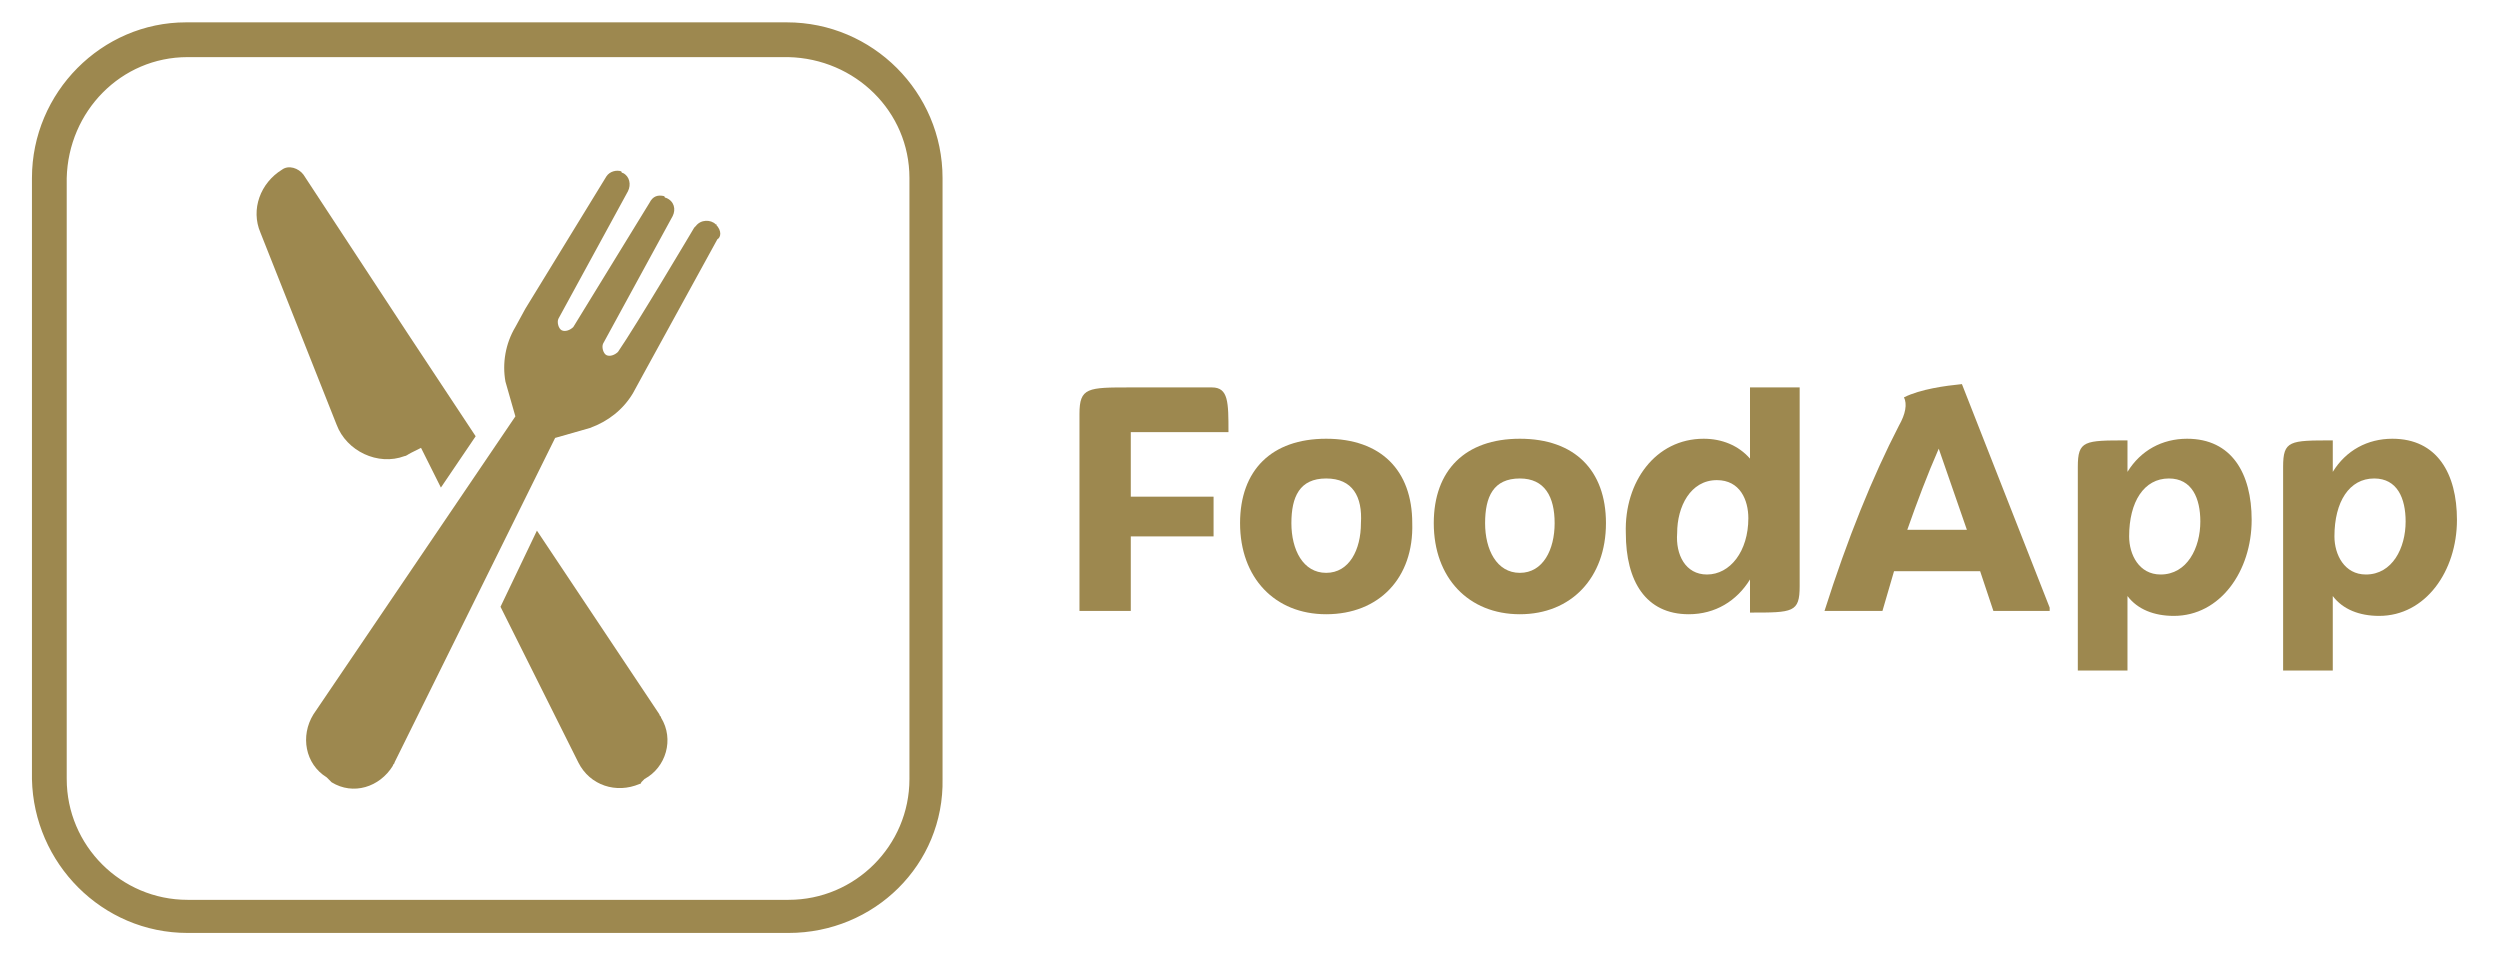 <?xml version="1.0" encoding="utf-8"?>
<!-- Generator: Adobe Illustrator 23.0.3, SVG Export Plug-In . SVG Version: 6.00 Build 0)  -->
<svg version="1.1" id="Livello_1" xmlns="http://www.w3.org/2000/svg" xmlns:xlink="http://www.w3.org/1999/xlink" x="0px" y="0px"
	 viewBox="0 0 151 58.2" style="enable-background:new 0 0 151 58.2;" xml:space="preserve">
<style type="text/css">
	.st0{enable-background:new    ;}
	.st1{fill:#9D884F;}
	.st2{fill:#9D884F;stroke:#9D884F;}
</style>
<g id="Group_402" transform="translate(-56.5 -38.5)">
	<g class="st0">
		<path class="st1" d="M121.7,75.4V63.5c0-1.6,0.5-1.6,3.1-1.6h4.9c1,0,1,0.9,1,2.7h-5.9v3.9h5v2.4h-5v4.5H121.7z"/>
		<path class="st1" d="M136.6,75.6c-3.1,0-5.2-2.2-5.2-5.5c0-3.2,1.9-5.1,5.2-5.1s5.2,1.9,5.2,5.1C141.9,73.4,139.8,75.6,136.6,75.6
			z M136.6,67.4c-1.6,0-2.1,1.1-2.1,2.7s0.7,3,2.1,3c1.4,0,2.1-1.4,2.1-3C138.8,68.5,138.2,67.4,136.6,67.4z"/>
		<path class="st1" d="M148.3,75.6c-3.1,0-5.2-2.2-5.2-5.5c0-3.2,1.9-5.1,5.2-5.1s5.2,1.9,5.2,5.1C153.5,73.4,151.4,75.6,148.3,75.6
			z M148.3,67.4c-1.6,0-2.1,1.1-2.1,2.7s0.7,3,2.1,3c1.4,0,2.1-1.4,2.1-3C150.4,68.5,149.8,67.4,148.3,67.4z"/>
		<path class="st1" d="M159.4,65c1.1,0,2.1,0.4,2.8,1.2v-4.3h3v12c0,1.6-0.4,1.6-3,1.6v-2c-0.8,1.3-2.1,2.1-3.7,2.1
			c-2.6,0-3.8-2-3.8-4.9C154.6,67.6,156.5,65,159.4,65z M159.6,73.2c1.4,0,2.5-1.4,2.5-3.4c0-1.1-0.5-2.3-1.9-2.3
			c-1.6,0-2.4,1.6-2.4,3.2C157.7,72,158.3,73.2,159.6,73.2z"/>
		<path class="st1" d="M176.9,75.4l-0.8-2.4h-5.2l-0.7,2.4h-3.5c1.4-4.4,2.9-8.1,4.5-11.2c0.4-0.7,0.5-1.3,0.3-1.7
			c1-0.5,2.5-0.7,3.5-0.8l5.3,13.5v0.2H176.9z M173.6,65.6c-0.7,1.6-1.3,3.2-1.9,4.9h3.6L173.6,65.6z"/>
		<path class="st1" d="M182,78.9V66.7c0-1.6,0.4-1.6,3-1.6V67c0.8-1.3,2.1-2,3.6-2c2.7,0,3.9,2.1,3.9,4.9c0,3.1-1.9,5.8-4.7,5.8
			c-1.2,0-2.2-0.4-2.8-1.2V79h-3V78.9z M187.5,67.4c-1.5,0-2.4,1.4-2.4,3.5c0,1.1,0.6,2.3,1.9,2.3c1.6,0,2.4-1.6,2.4-3.2
			C189.4,68.6,188.9,67.4,187.5,67.4z"/>
		<path class="st1" d="M194.4,78.9V66.7c0-1.6,0.4-1.6,3-1.6V67c0.8-1.3,2.1-2,3.6-2c2.7,0,3.9,2.1,3.9,4.9c0,3.1-1.9,5.8-4.7,5.8
			c-1.2,0-2.2-0.4-2.8-1.2V79h-3V78.9z M199.9,67.4c-1.5,0-2.4,1.4-2.4,3.5c0,1.1,0.6,2.3,1.9,2.3c1.6,0,2.4-1.6,2.4-3.2
			C201.8,68.6,201.3,67.4,199.9,67.4z"/>
	</g>
	<g id="foodapp-logo" transform="translate(41.33 22.55)">
		<path id="Path_738" class="st1" d="M40,43.3l0.6-0.3l1.2,2.4l2.1-3.1l-4.1-6.2l-6.3-9.6c-0.3-0.4-0.9-0.6-1.3-0.3
			c-1.3,0.8-1.9,2.4-1.3,3.8l4.6,11.6c0.6,1.6,2.5,2.5,4.1,1.9C39.7,43.5,39.8,43.4,40,43.3z"/>
		<path id="Path_739" class="st1" d="M47.6,48l-2.2,4.6l4.7,9.4c0.7,1.4,2.3,1.9,3.7,1.3c0.1,0,0.1-0.1,0.1-0.1l0.2-0.2
			c1.3-0.7,1.8-2.4,1-3.7c0-0.1-0.1-0.1-0.1-0.2L47.6,48z"/>
		<path id="Path_740" class="st1" d="M58.4,29.5c-0.3-0.3-0.9-0.3-1.2,0.1l-0.1,0.1c0,0-3.5,5.9-4.6,7.5c-0.2,0.2-0.5,0.3-0.7,0.2
			l0,0c-0.2-0.1-0.3-0.5-0.2-0.7l4.2-7.7c0.2-0.4,0.1-0.9-0.4-1.1c0,0-0.1,0-0.1-0.1c-0.4-0.1-0.7,0-0.9,0.4l-4.6,7.5
			c-0.2,0.2-0.5,0.3-0.7,0.2l0,0c-0.2-0.1-0.3-0.5-0.2-0.7l4.2-7.7c0.2-0.4,0.1-0.9-0.3-1.1c0,0-0.1,0-0.1-0.1
			c-0.3-0.1-0.7,0-0.9,0.3l-4.9,8l0,0l-0.6,1.1c-0.6,1-0.8,2.2-0.6,3.3l0.6,2.1l-12.2,18c-0.8,1.3-0.5,3,0.8,3.8L35,63l0.2,0.2
			c1.3,0.8,2.9,0.3,3.7-1c0-0.1,0.1-0.1,0.1-0.2l9.7-19.6l2.1-0.6c1.1-0.4,2-1.1,2.6-2.1l0.6-1.1l0,0l4.5-8.2
			C58.7,30.3,58.8,29.9,58.4,29.5C58.5,29.6,58.5,29.5,58.4,29.5z"/>
		<path id="Path_741" class="st2" d="M62.8,71.8H26.5c-4.9,0-8.8-4-8.9-8.8V26.7c0-4.9,4-8.9,8.8-8.9h36.3c4.9,0,8.9,4,8.9,8.9V63
			C71.7,67.9,67.7,71.8,62.8,71.8z M26.5,18.9c-4.3,0-7.7,3.5-7.8,7.8V63c0,4.3,3.5,7.8,7.8,7.8h36.3c4.3,0,7.8-3.5,7.8-7.8V26.7
			c0-4.3-3.5-7.7-7.8-7.8H26.5z"/>
	</g>
</g>
</svg>
